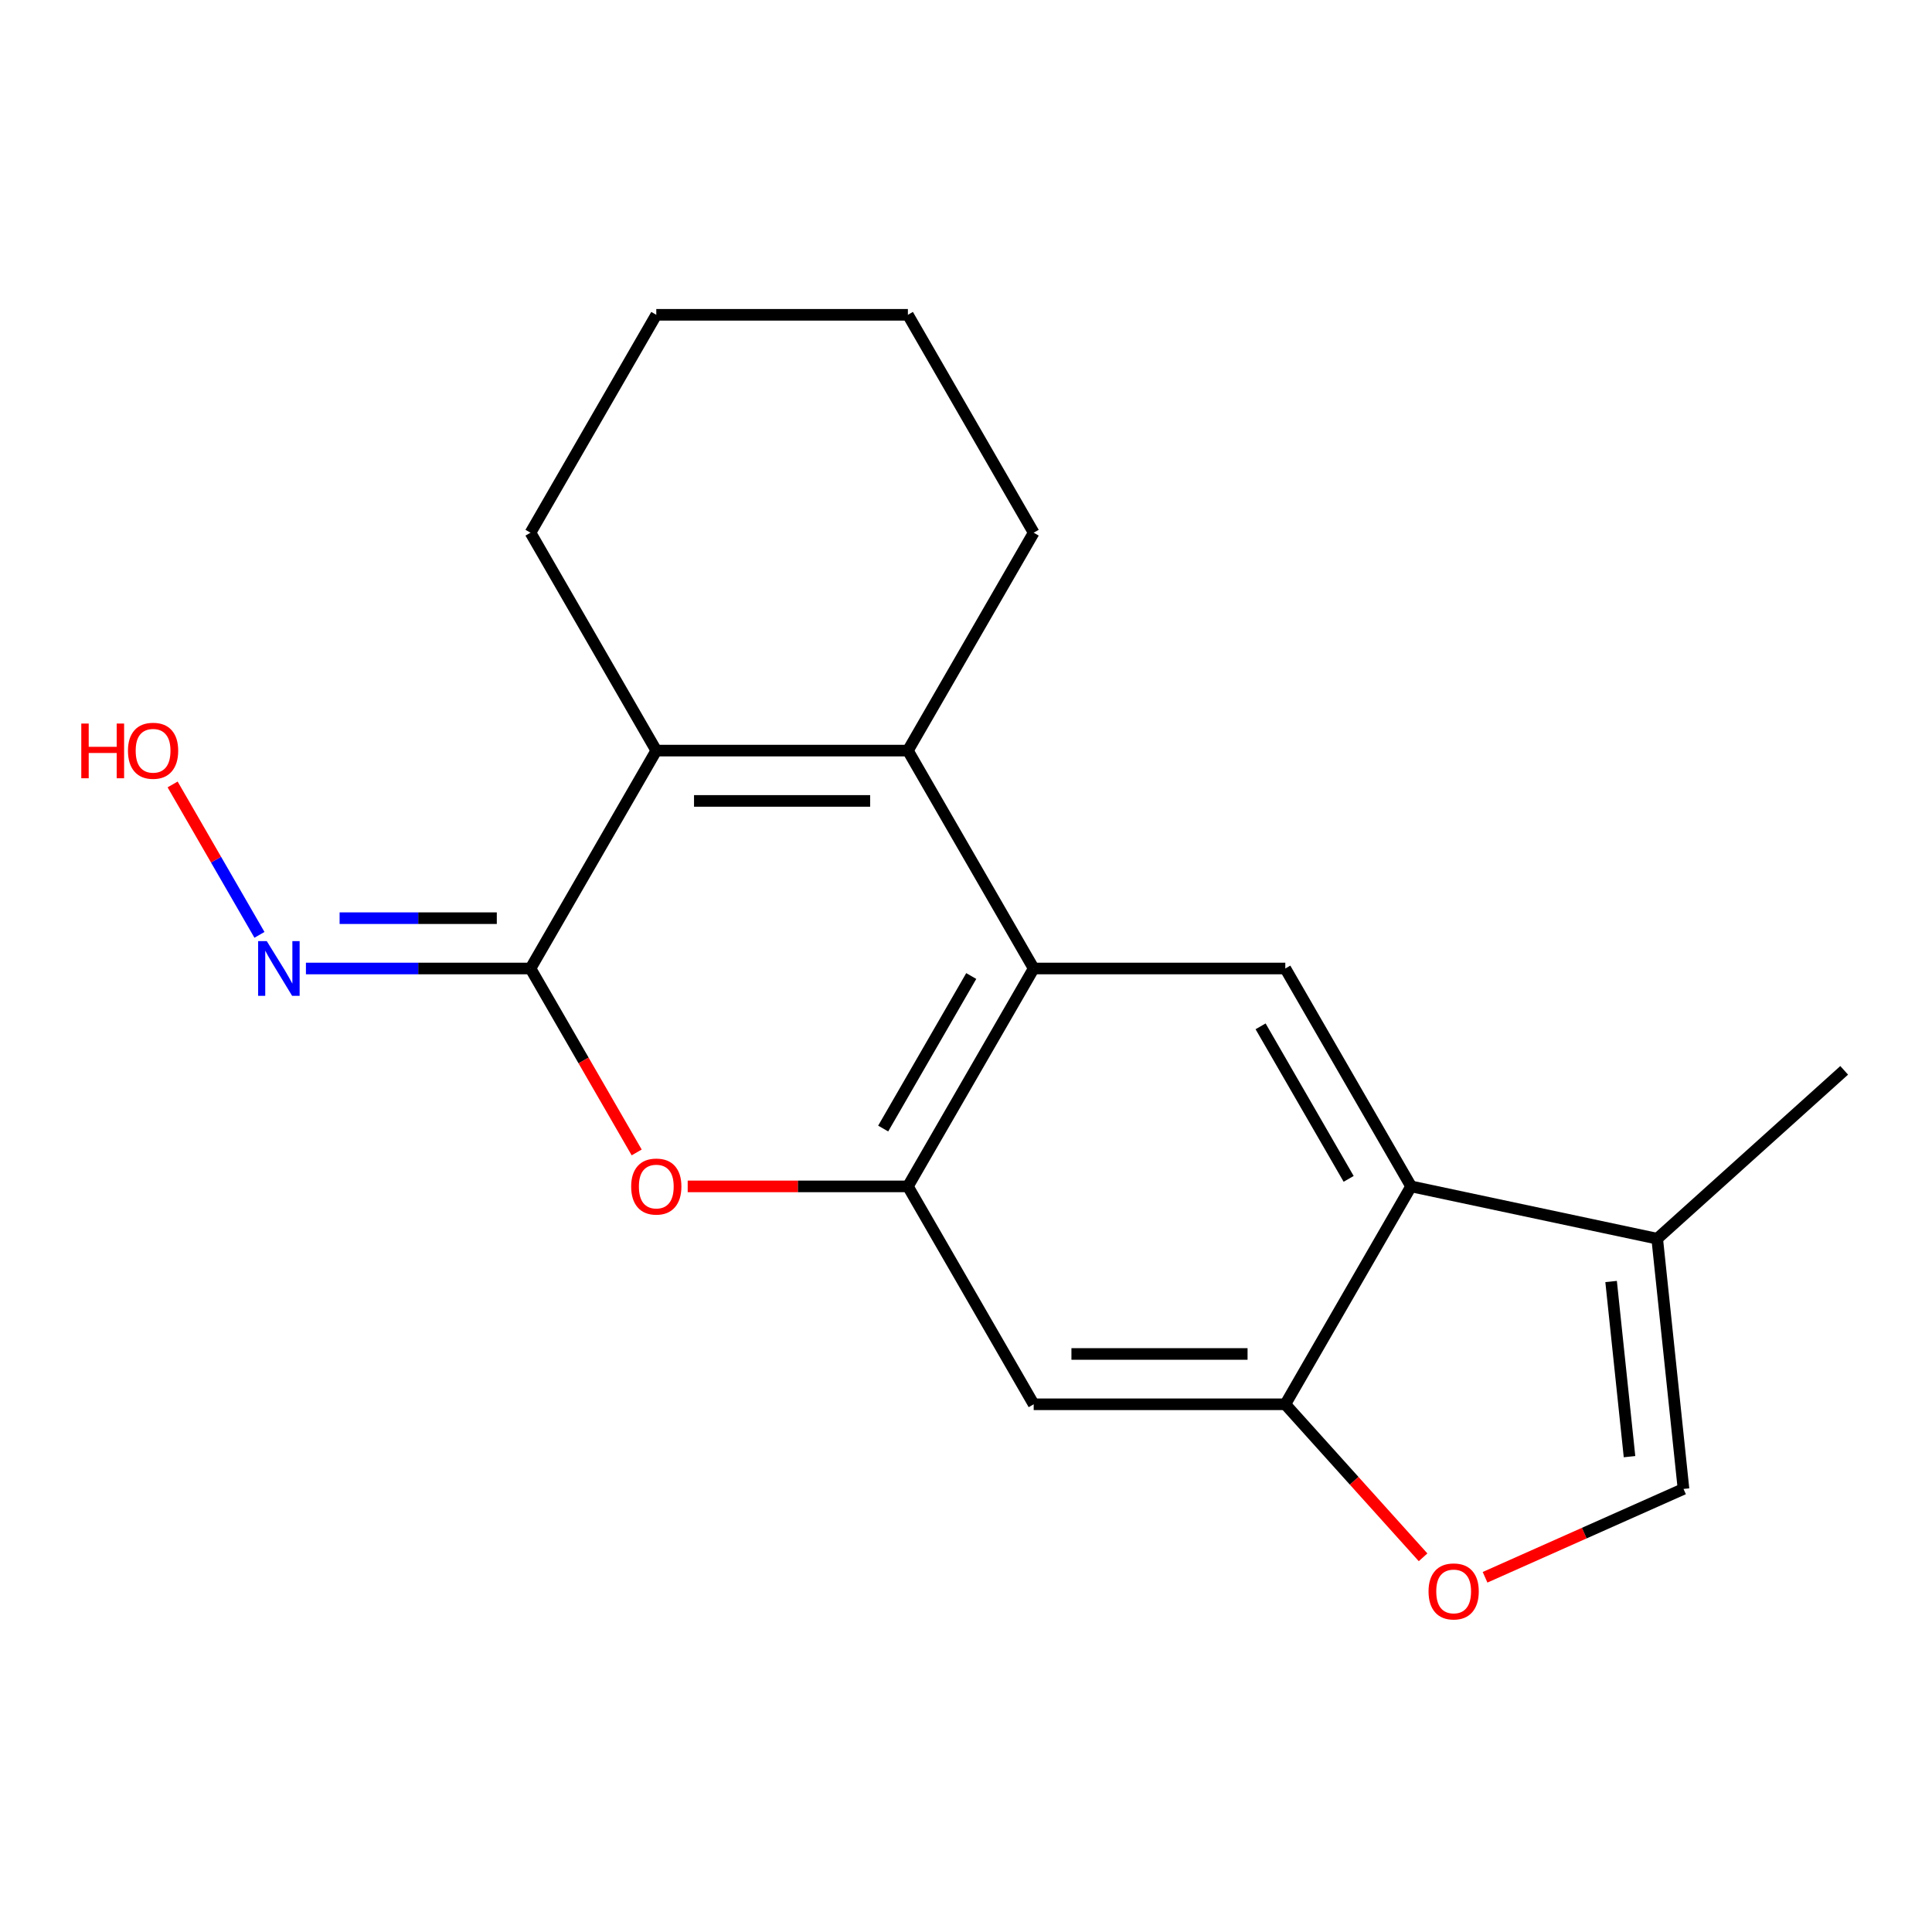 <?xml version='1.0' encoding='iso-8859-1'?>
<svg version='1.1' baseProfile='full'
              xmlns='http://www.w3.org/2000/svg'
                      xmlns:rdkit='http://www.rdkit.org/xml'
                      xmlns:xlink='http://www.w3.org/1999/xlink'
                  xml:space='preserve'
width='1000px' height='1000px' viewBox='0 0 1000 1000'>
<!-- END OF HEADER -->
<rect style='opacity:1.0;fill:#FFFFFF;stroke:none' width='1000' height='1000' x='0' y='0'> </rect>
<path class='bond-0' d='M 469.923,388.51 L 535.038,501.293' style='fill:none;fill-rule:evenodd;stroke:#000000;stroke-width:6px;stroke-linecap:butt;stroke-linejoin:miter;stroke-opacity:1' />
<path class='bond-1' d='M 469.923,388.51 L 339.694,388.51' style='fill:none;fill-rule:evenodd;stroke:#000000;stroke-width:6px;stroke-linecap:butt;stroke-linejoin:miter;stroke-opacity:1' />
<path class='bond-1' d='M 450.389,414.556 L 359.228,414.556' style='fill:none;fill-rule:evenodd;stroke:#000000;stroke-width:6px;stroke-linecap:butt;stroke-linejoin:miter;stroke-opacity:1' />
<path class='bond-2' d='M 469.923,388.51 L 535.038,275.728' style='fill:none;fill-rule:evenodd;stroke:#000000;stroke-width:6px;stroke-linecap:butt;stroke-linejoin:miter;stroke-opacity:1' />
<path class='bond-3' d='M 274.579,501.293 L 339.694,388.51' style='fill:none;fill-rule:evenodd;stroke:#000000;stroke-width:6px;stroke-linecap:butt;stroke-linejoin:miter;stroke-opacity:1' />
<path class='bond-4' d='M 274.579,501.293 L 302.063,548.896' style='fill:none;fill-rule:evenodd;stroke:#000000;stroke-width:6px;stroke-linecap:butt;stroke-linejoin:miter;stroke-opacity:1' />
<path class='bond-4' d='M 302.063,548.896 L 329.546,596.499' style='fill:none;fill-rule:evenodd;stroke:#FF0000;stroke-width:6px;stroke-linecap:butt;stroke-linejoin:miter;stroke-opacity:1' />
<path class='bond-5' d='M 274.579,501.293 L 216.462,501.293' style='fill:none;fill-rule:evenodd;stroke:#000000;stroke-width:6px;stroke-linecap:butt;stroke-linejoin:miter;stroke-opacity:1' />
<path class='bond-5' d='M 216.462,501.293 L 158.345,501.293' style='fill:none;fill-rule:evenodd;stroke:#0000FF;stroke-width:6px;stroke-linecap:butt;stroke-linejoin:miter;stroke-opacity:1' />
<path class='bond-5' d='M 257.144,475.247 L 216.462,475.247' style='fill:none;fill-rule:evenodd;stroke:#000000;stroke-width:6px;stroke-linecap:butt;stroke-linejoin:miter;stroke-opacity:1' />
<path class='bond-5' d='M 216.462,475.247 L 175.78,475.247' style='fill:none;fill-rule:evenodd;stroke:#0000FF;stroke-width:6px;stroke-linecap:butt;stroke-linejoin:miter;stroke-opacity:1' />
<path class='bond-6' d='M 535.038,501.293 L 469.923,614.075' style='fill:none;fill-rule:evenodd;stroke:#000000;stroke-width:6px;stroke-linecap:butt;stroke-linejoin:miter;stroke-opacity:1' />
<path class='bond-6' d='M 502.714,505.187 L 457.134,584.134' style='fill:none;fill-rule:evenodd;stroke:#000000;stroke-width:6px;stroke-linecap:butt;stroke-linejoin:miter;stroke-opacity:1' />
<path class='bond-7' d='M 535.038,501.293 L 665.268,501.293' style='fill:none;fill-rule:evenodd;stroke:#000000;stroke-width:6px;stroke-linecap:butt;stroke-linejoin:miter;stroke-opacity:1' />
<path class='bond-8' d='M 339.694,388.51 L 274.579,275.728' style='fill:none;fill-rule:evenodd;stroke:#000000;stroke-width:6px;stroke-linecap:butt;stroke-linejoin:miter;stroke-opacity:1' />
<path class='bond-9' d='M 469.923,614.075 L 535.038,726.857' style='fill:none;fill-rule:evenodd;stroke:#000000;stroke-width:6px;stroke-linecap:butt;stroke-linejoin:miter;stroke-opacity:1' />
<path class='bond-10' d='M 469.923,614.075 L 412.936,614.075' style='fill:none;fill-rule:evenodd;stroke:#000000;stroke-width:6px;stroke-linecap:butt;stroke-linejoin:miter;stroke-opacity:1' />
<path class='bond-10' d='M 412.936,614.075 L 355.949,614.075' style='fill:none;fill-rule:evenodd;stroke:#FF0000;stroke-width:6px;stroke-linecap:butt;stroke-linejoin:miter;stroke-opacity:1' />
<path class='bond-11' d='M 730.382,614.075 L 665.268,501.293' style='fill:none;fill-rule:evenodd;stroke:#000000;stroke-width:6px;stroke-linecap:butt;stroke-linejoin:miter;stroke-opacity:1' />
<path class='bond-11' d='M 698.059,610.18 L 652.478,531.233' style='fill:none;fill-rule:evenodd;stroke:#000000;stroke-width:6px;stroke-linecap:butt;stroke-linejoin:miter;stroke-opacity:1' />
<path class='bond-12' d='M 730.382,614.075 L 665.268,726.857' style='fill:none;fill-rule:evenodd;stroke:#000000;stroke-width:6px;stroke-linecap:butt;stroke-linejoin:miter;stroke-opacity:1' />
<path class='bond-13' d='M 730.382,614.075 L 857.766,641.151' style='fill:none;fill-rule:evenodd;stroke:#000000;stroke-width:6px;stroke-linecap:butt;stroke-linejoin:miter;stroke-opacity:1' />
<path class='bond-14' d='M 665.268,726.857 L 700.925,766.459' style='fill:none;fill-rule:evenodd;stroke:#000000;stroke-width:6px;stroke-linecap:butt;stroke-linejoin:miter;stroke-opacity:1' />
<path class='bond-14' d='M 700.925,766.459 L 736.583,806.06' style='fill:none;fill-rule:evenodd;stroke:#FF0000;stroke-width:6px;stroke-linecap:butt;stroke-linejoin:miter;stroke-opacity:1' />
<path class='bond-15' d='M 665.268,726.857 L 535.038,726.857' style='fill:none;fill-rule:evenodd;stroke:#000000;stroke-width:6px;stroke-linecap:butt;stroke-linejoin:miter;stroke-opacity:1' />
<path class='bond-15' d='M 645.733,700.811 L 554.572,700.811' style='fill:none;fill-rule:evenodd;stroke:#000000;stroke-width:6px;stroke-linecap:butt;stroke-linejoin:miter;stroke-opacity:1' />
<path class='bond-16' d='M 768.664,816.399 L 820.021,793.533' style='fill:none;fill-rule:evenodd;stroke:#FF0000;stroke-width:6px;stroke-linecap:butt;stroke-linejoin:miter;stroke-opacity:1' />
<path class='bond-16' d='M 820.021,793.533 L 871.379,770.667' style='fill:none;fill-rule:evenodd;stroke:#000000;stroke-width:6px;stroke-linecap:butt;stroke-linejoin:miter;stroke-opacity:1' />
<path class='bond-17' d='M 857.766,641.151 L 871.379,770.667' style='fill:none;fill-rule:evenodd;stroke:#000000;stroke-width:6px;stroke-linecap:butt;stroke-linejoin:miter;stroke-opacity:1' />
<path class='bond-17' d='M 833.905,663.301 L 843.434,753.962' style='fill:none;fill-rule:evenodd;stroke:#000000;stroke-width:6px;stroke-linecap:butt;stroke-linejoin:miter;stroke-opacity:1' />
<path class='bond-18' d='M 857.766,641.151 L 954.545,554.01' style='fill:none;fill-rule:evenodd;stroke:#000000;stroke-width:6px;stroke-linecap:butt;stroke-linejoin:miter;stroke-opacity:1' />
<path class='bond-19' d='M 134.294,483.877 L 111.82,444.95' style='fill:none;fill-rule:evenodd;stroke:#0000FF;stroke-width:6px;stroke-linecap:butt;stroke-linejoin:miter;stroke-opacity:1' />
<path class='bond-19' d='M 111.82,444.95 L 89.346,406.023' style='fill:none;fill-rule:evenodd;stroke:#FF0000;stroke-width:6px;stroke-linecap:butt;stroke-linejoin:miter;stroke-opacity:1' />
<path class='bond-20' d='M 535.038,275.728 L 469.923,162.946' style='fill:none;fill-rule:evenodd;stroke:#000000;stroke-width:6px;stroke-linecap:butt;stroke-linejoin:miter;stroke-opacity:1' />
<path class='bond-21' d='M 274.579,275.728 L 339.694,162.946' style='fill:none;fill-rule:evenodd;stroke:#000000;stroke-width:6px;stroke-linecap:butt;stroke-linejoin:miter;stroke-opacity:1' />
<path class='bond-22' d='M 469.923,162.946 L 339.694,162.946' style='fill:none;fill-rule:evenodd;stroke:#000000;stroke-width:6px;stroke-linecap:butt;stroke-linejoin:miter;stroke-opacity:1' />
<path  class='atom-5' d='M 326.694 614.155
Q 326.694 607.355, 330.054 603.555
Q 333.414 599.755, 339.694 599.755
Q 345.974 599.755, 349.334 603.555
Q 352.694 607.355, 352.694 614.155
Q 352.694 621.035, 349.294 624.955
Q 345.894 628.835, 339.694 628.835
Q 333.454 628.835, 330.054 624.955
Q 326.694 621.075, 326.694 614.155
M 339.694 625.635
Q 344.014 625.635, 346.334 622.755
Q 348.694 619.835, 348.694 614.155
Q 348.694 608.595, 346.334 605.795
Q 344.014 602.955, 339.694 602.955
Q 335.374 602.955, 333.014 605.755
Q 330.694 608.555, 330.694 614.155
Q 330.694 619.875, 333.014 622.755
Q 335.374 625.635, 339.694 625.635
' fill='#FF0000'/>
<path  class='atom-10' d='M 739.408 823.716
Q 739.408 816.916, 742.768 813.116
Q 746.128 809.316, 752.408 809.316
Q 758.688 809.316, 762.048 813.116
Q 765.408 816.916, 765.408 823.716
Q 765.408 830.596, 762.008 834.516
Q 758.608 838.396, 752.408 838.396
Q 746.168 838.396, 742.768 834.516
Q 739.408 830.636, 739.408 823.716
M 752.408 835.196
Q 756.728 835.196, 759.048 832.316
Q 761.408 829.396, 761.408 823.716
Q 761.408 818.156, 759.048 815.356
Q 756.728 812.516, 752.408 812.516
Q 748.088 812.516, 745.728 815.316
Q 743.408 818.116, 743.408 823.716
Q 743.408 829.436, 745.728 832.316
Q 748.088 835.196, 752.408 835.196
' fill='#FF0000'/>
<path  class='atom-13' d='M 138.089 487.133
L 147.369 502.133
Q 148.289 503.613, 149.769 506.293
Q 151.249 508.973, 151.329 509.133
L 151.329 487.133
L 155.089 487.133
L 155.089 515.453
L 151.209 515.453
L 141.249 499.053
Q 140.089 497.133, 138.849 494.933
Q 137.649 492.733, 137.289 492.053
L 137.289 515.453
L 133.609 515.453
L 133.609 487.133
L 138.089 487.133
' fill='#0000FF'/>
<path  class='atom-15' d='M 42.075 374.51
L 45.915 374.51
L 45.915 386.55
L 60.395 386.55
L 60.395 374.51
L 64.235 374.51
L 64.235 402.83
L 60.395 402.83
L 60.395 389.75
L 45.915 389.75
L 45.915 402.83
L 42.075 402.83
L 42.075 374.51
' fill='#FF0000'/>
<path  class='atom-15' d='M 66.235 388.59
Q 66.235 381.79, 69.595 377.99
Q 72.955 374.19, 79.235 374.19
Q 85.515 374.19, 88.875 377.99
Q 92.235 381.79, 92.235 388.59
Q 92.235 395.47, 88.835 399.39
Q 85.435 403.27, 79.235 403.27
Q 72.995 403.27, 69.595 399.39
Q 66.235 395.51, 66.235 388.59
M 79.235 400.07
Q 83.555 400.07, 85.875 397.19
Q 88.235 394.27, 88.235 388.59
Q 88.235 383.03, 85.875 380.23
Q 83.555 377.39, 79.235 377.39
Q 74.915 377.39, 72.555 380.19
Q 70.235 382.99, 70.235 388.59
Q 70.235 394.31, 72.555 397.19
Q 74.915 400.07, 79.235 400.07
' fill='#FF0000'/>
</svg>
